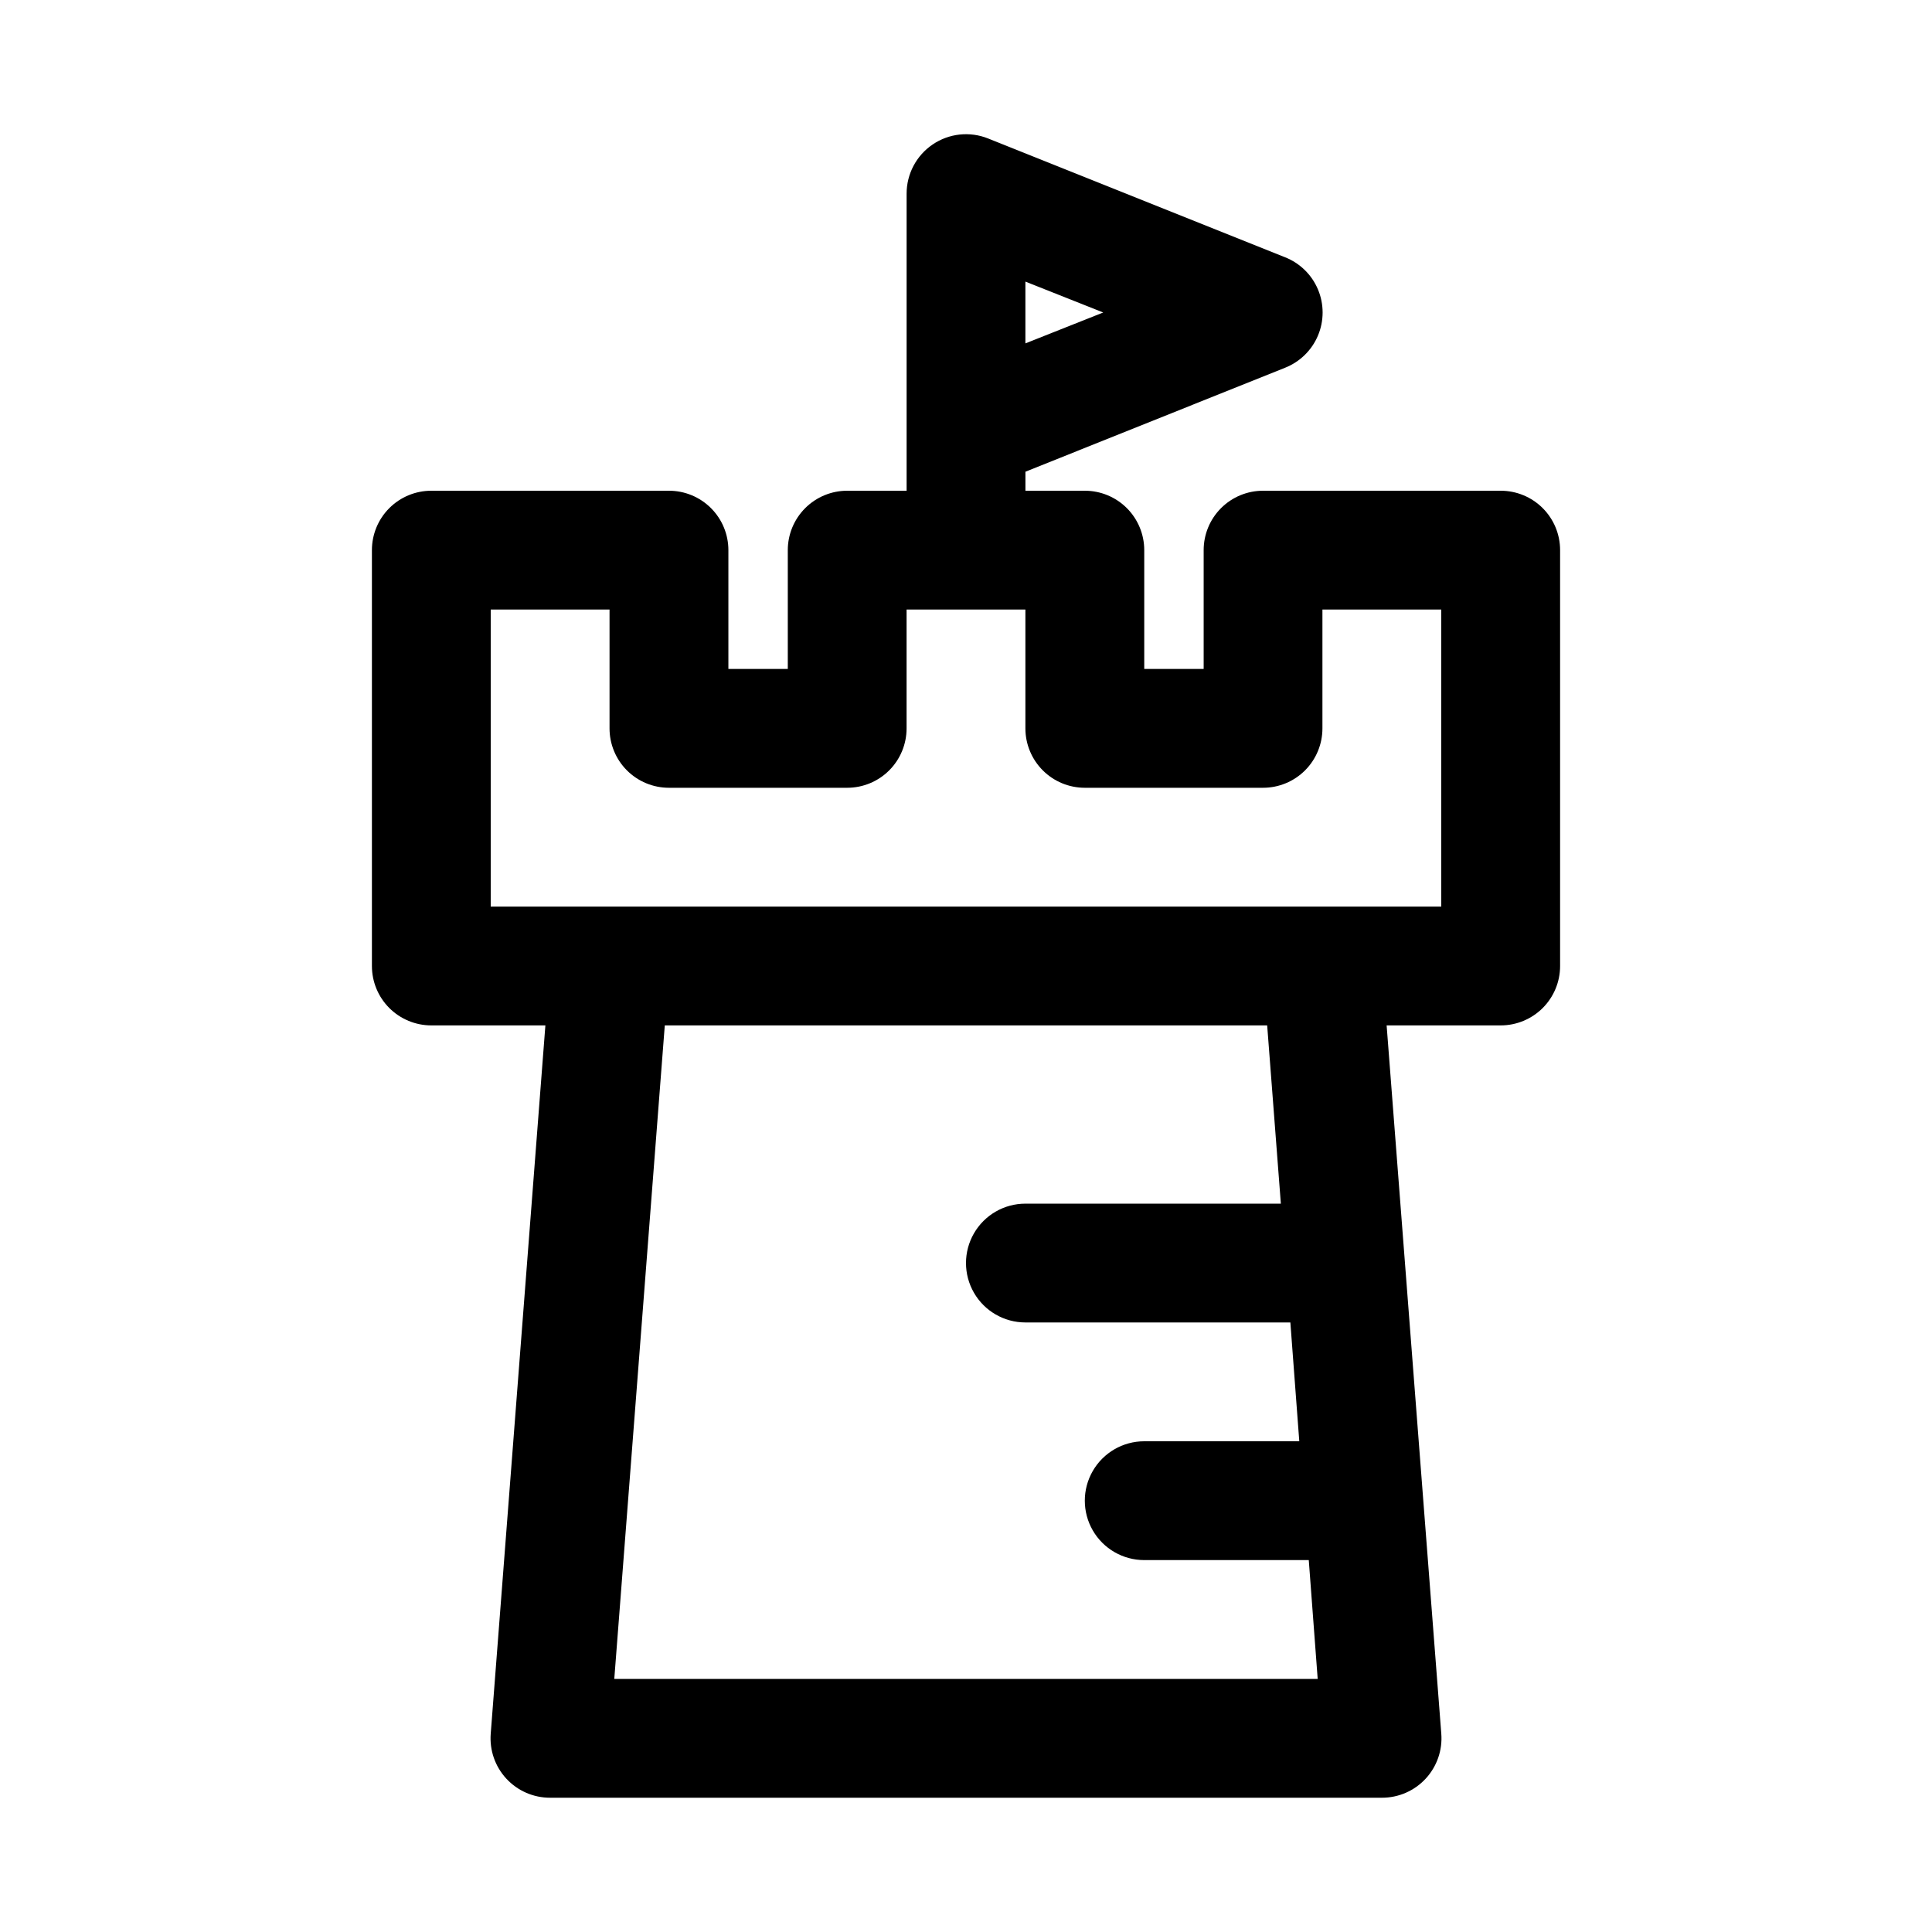 <?xml version="1.0" encoding="UTF-8"?>
<!-- Uploaded to: ICON Repo, www.svgrepo.com, Generator: ICON Repo Mixer Tools -->
<svg fill="#000000" width="800px" height="800px" version="1.1" viewBox="144 144 512 512" xmlns="http://www.w3.org/2000/svg">
 <path d="m321.28 274.05h-62.977c-4.176 0-8.18 1.656-11.133 4.609s-4.609 6.957-4.609 11.133v110.21c0 4.176 1.656 8.18 4.609 11.133 2.953 2.949 6.957 4.609 11.133 4.609h30.23l-14.484 187.67c-0.352 4.391 1.148 8.727 4.141 11.957 2.992 3.231 7.199 5.062 11.602 5.047h220.42c4.402 0.016 8.609-1.816 11.602-5.047 2.992-3.231 4.496-7.566 4.141-11.957l-14.484-187.67h30.23c4.176 0 8.18-1.66 11.133-4.609 2.953-2.953 4.609-6.957 4.609-11.133v-110.21c0-4.176-1.656-8.18-4.609-11.133s-6.957-4.609-11.133-4.609h-62.977c-4.176 0-8.18 1.656-11.133 4.609-2.953 2.953-4.609 6.957-4.609 11.133v31.488h-15.746v-31.488c0-4.176-1.66-8.18-4.609-11.133-2.953-2.953-6.957-4.609-11.133-4.609h-15.746v-5.039l68.801-27.551c3.941-1.559 7.086-4.637 8.727-8.539 1.641-3.902 1.641-8.305 0-12.207-1.641-3.906-4.785-6.981-8.727-8.539l-78.719-31.488c-4.852-1.934-10.348-1.332-14.668 1.602s-6.906 7.816-6.902 13.039v78.723h-15.742c-4.176 0-8.18 1.656-11.133 4.609s-4.613 6.957-4.613 11.133v31.488h-15.742v-31.488c0-4.176-1.66-8.18-4.613-11.133s-6.957-4.609-11.133-4.609zm162.16 188.93h-67.699c-5.625 0-10.82 3-13.633 7.871s-2.812 10.871 0 15.742 8.008 7.871 13.633 7.871h70.219l2.363 31.488h-41.094c-5.625 0-10.82 3.004-13.633 7.875-2.812 4.871-2.812 10.871 0 15.742s8.008 7.871 13.633 7.871h43.609l2.363 31.488h-186.41l13.383-173.18h159.64zm-67.699-244.35 20.625 8.184-20.625 8.188zm-47.23 134.14c4.176 0 8.18-1.656 11.133-4.609s4.609-6.957 4.609-11.133v-31.488h31.488v31.488c0 4.176 1.66 8.18 4.613 11.133 2.949 2.953 6.957 4.609 11.133 4.609h47.23c4.176 0 8.18-1.656 11.133-4.609 2.953-2.953 4.609-6.957 4.609-11.133v-31.488h31.488v78.719h-251.9v-78.719h31.488v31.488c0 4.176 1.656 8.18 4.609 11.133s6.957 4.609 11.133 4.609z"/>
</svg>